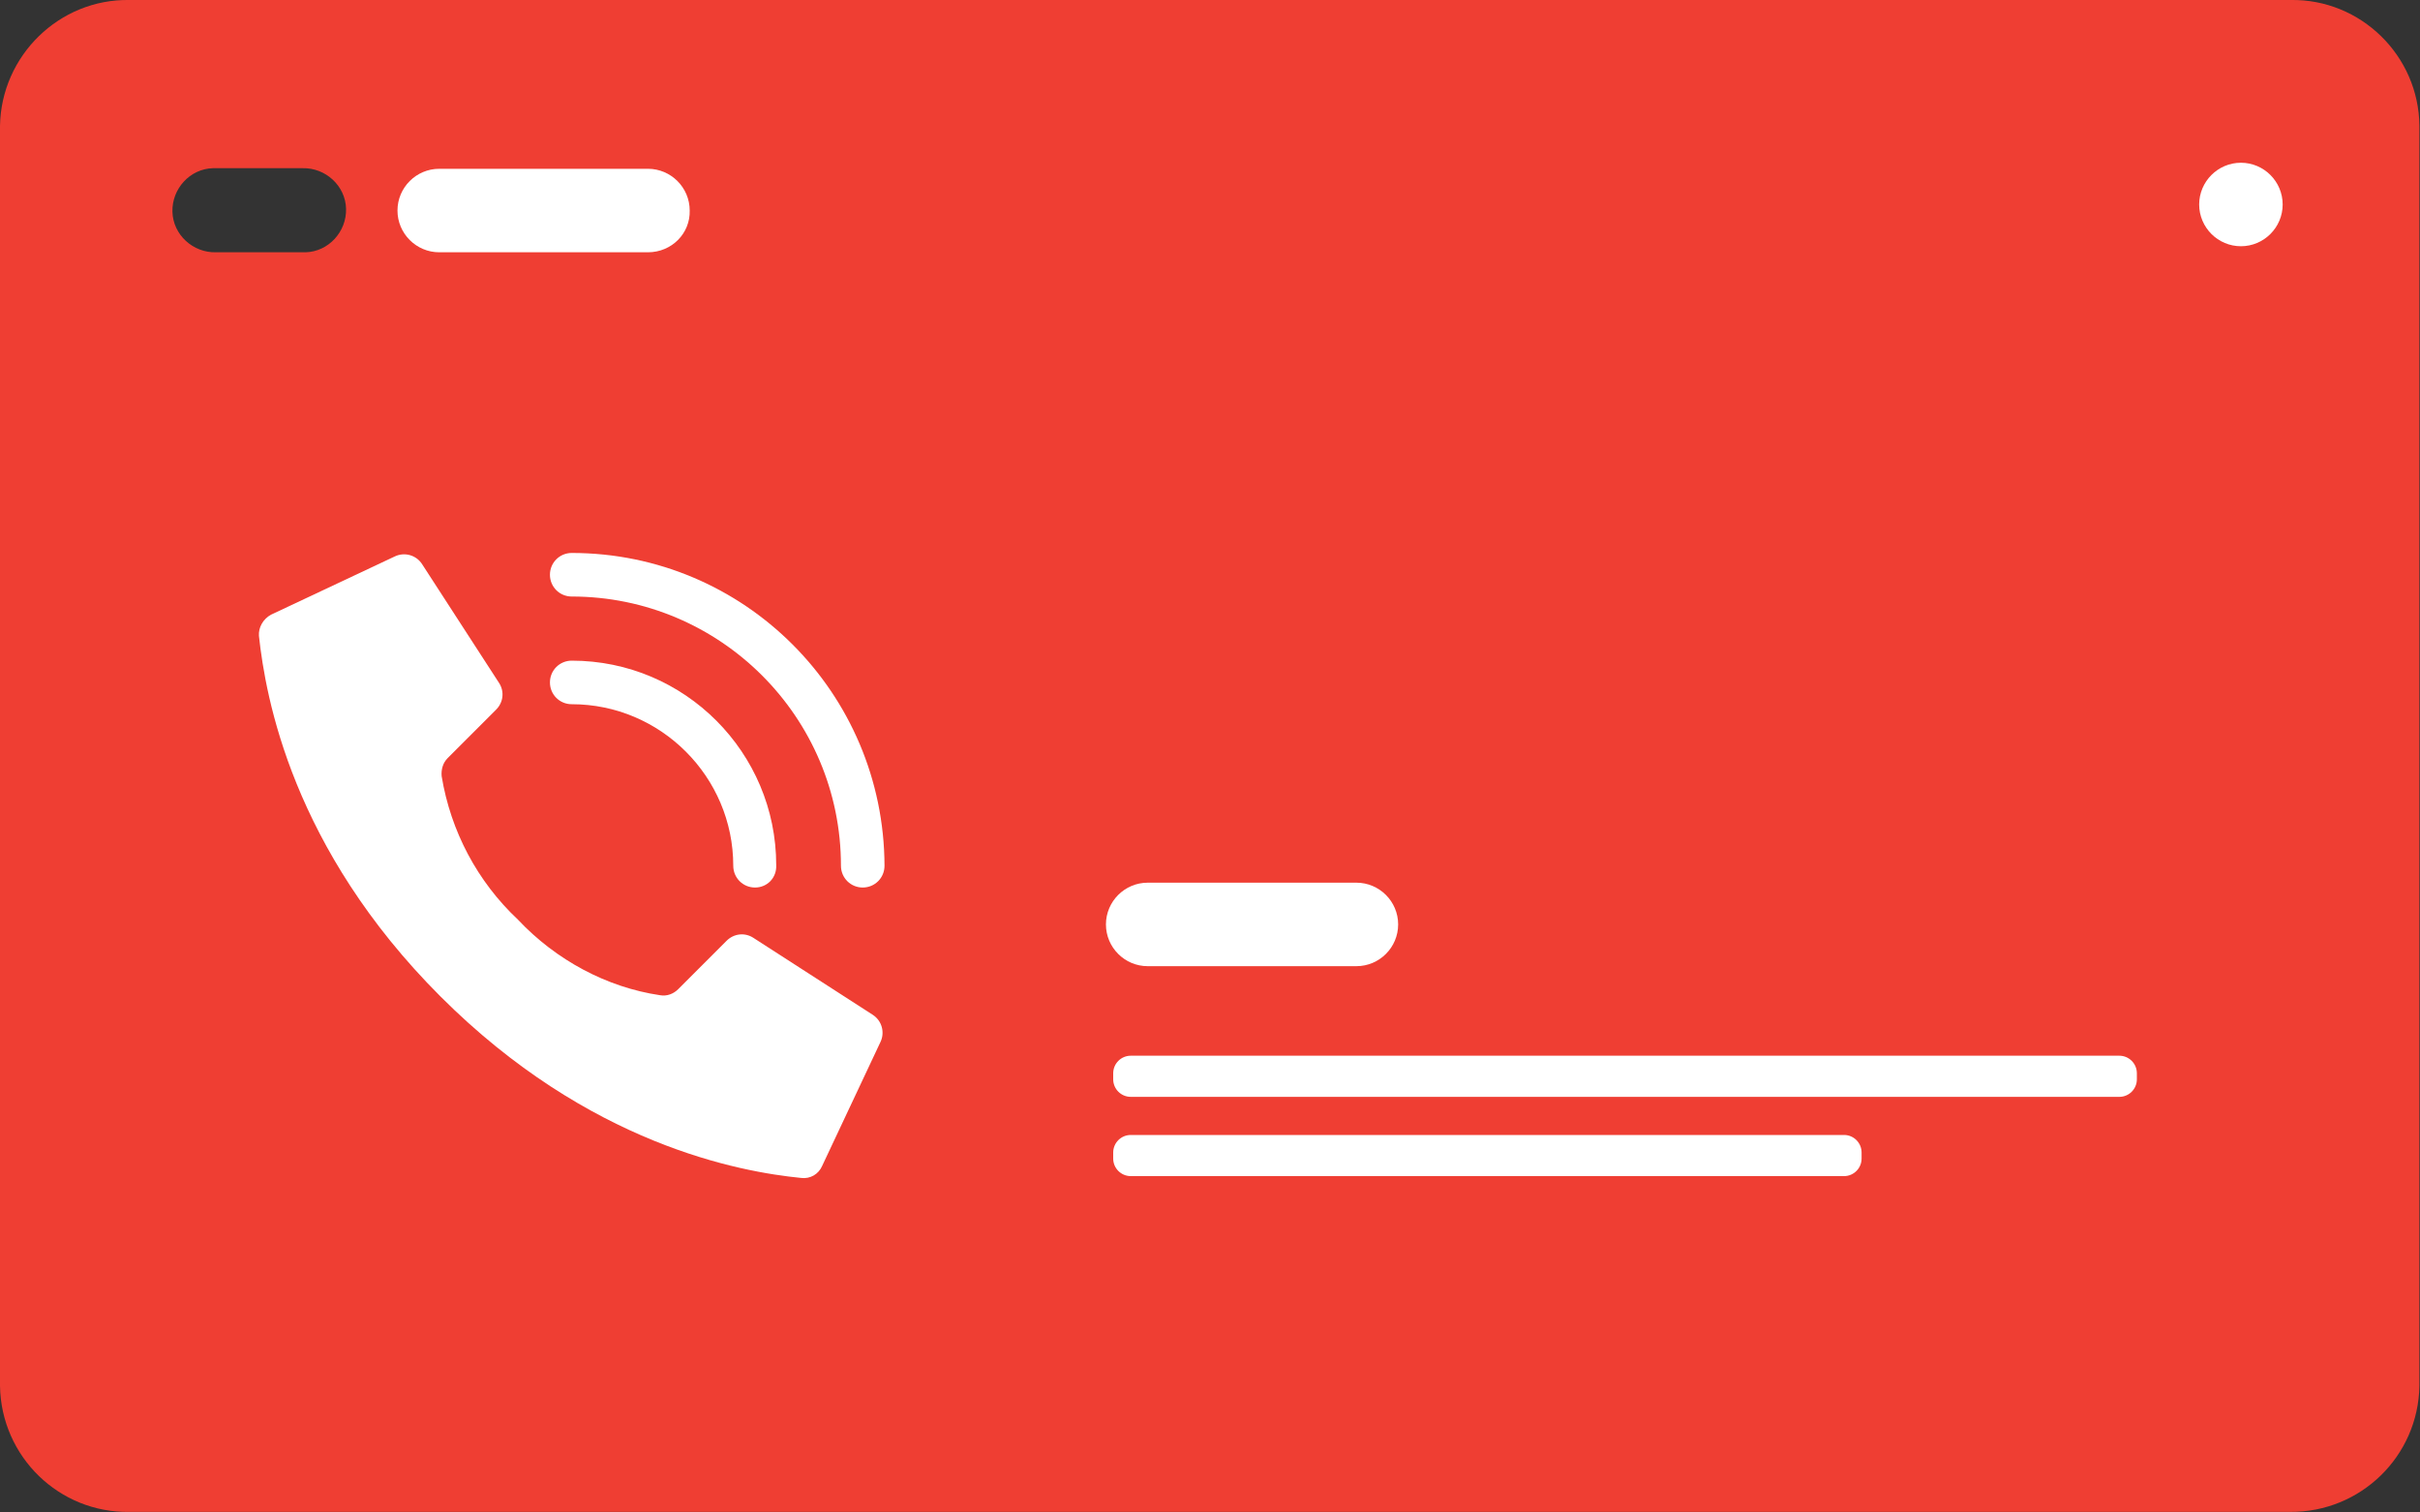 <?xml version="1.0" encoding="utf-8"?>
<!-- Generator: Adobe Illustrator 24.1.2, SVG Export Plug-In . SVG Version: 6.00 Build 0)  -->
<svg version="1.1" id="Layer_1" xmlns="http://www.w3.org/2000/svg" xmlns:xlink="http://www.w3.org/1999/xlink" x="0px" y="0px"
	 viewBox="0 0 400 250" style="enable-background:new 0 0 400 250;" xml:space="preserve">
<rect x="0" y="0" width="400" height="250" fill="#333333" stroke="none"/>
<style type="text/css">
	.st0{fill:#EF3E33;}
	.st1{fill:#FFFFFF;}
</style>
<g id="Calling_card">
	<path class="st0" d="M378.6,0H21.4C9.8-0.2,0.2,9.2,0,20.8v208.3c0.2,11.7,9.8,21,21.4,20.8h357.1c11.7,0.1,21.2-9.2,21.4-20.8
		V20.8C399.8,9.2,390.2-0.2,378.6,0z M35.7,27.8H50c3.8-0.1,7.1,2.9,7.2,6.7c0.1,3.8-2.9,7.1-6.7,7.2c-0.2,0-0.3,0-0.5,0H35.7
		c-3.8,0.1-7.1-2.9-7.2-6.7c-0.1-3.8,2.9-7.1,6.7-7.2C35.4,27.8,35.6,27.8,35.7,27.8z"/>
	<path class="st1" d="M186.9,174.5h163.4c1.6,0,2.9,1.3,2.9,2.9v1c0,1.6-1.3,2.9-2.9,2.9H186.9c-1.6,0-2.9-1.3-2.9-2.9v-1
		C184,175.8,185.3,174.5,186.9,174.5z"/>
	<path class="st1" d="M186.9,187.6h117.9c1.6,0,2.9,1.3,2.9,2.9v1c0,1.6-1.3,2.9-2.9,2.9H186.9c-1.6,0-2.9-1.3-2.9-2.9v-1
		C184,188.9,185.3,187.6,186.9,187.6z"/>
	<path class="st1" d="M107.1,41.7H72.6c-3.8,0-6.9-3.1-6.9-6.9l0,0c0-3.8,3.1-6.9,6.9-6.9h34.5c3.8,0,6.9,3.1,6.9,6.9l0,0
		C114.1,38.6,111,41.7,107.1,41.7z"/>
	<path class="st1" d="M224.2,159.7h-34.5c-3.8,0-6.9-3.1-6.9-6.9l0,0c0-3.8,3.1-6.9,6.9-6.9h34.5c3.8,0,6.9,3.1,6.9,6.9l0,0
		C231.1,156.6,228,159.7,224.2,159.7z"/>
	<path class="st1" d="M370.4,40.7L370.4,40.7c-3.8,0-6.9-3.1-6.9-6.9l0,0c0-3.8,3.1-6.9,6.9-6.9l0,0c3.8,0,6.9,3.1,6.9,6.9l0,0
		C377.3,37.6,374.2,40.7,370.4,40.7z"/>
	<g id="Page-1">
		<g id="_003---Call">
			<path id="Shape" class="st1" d="M85.6,152c-6.7-6.3-11.1-14.6-12.6-23.7c-0.1-1.1,0.2-2.2,1-3l8-8c1.2-1.2,1.4-3,0.5-4.4
				L69.8,93.3c-1-1.6-3-2.1-4.6-1.3l-20.4,9.6c-1.3,0.7-2.1,2.1-2,3.5c1.1,10.2,5.5,35.1,30,59.6s49.5,29,59.6,30
				c1.5,0.2,2.9-0.6,3.5-2l9.6-20.4c0.8-1.6,0.3-3.6-1.3-4.6l-19.7-12.7c-1.4-0.9-3.2-0.7-4.4,0.5l-8,8c-0.8,0.8-1.9,1.2-3,1
				C100.3,163.2,91.9,158.7,85.6,152L85.6,152z"/>
			<path id="Shape-2" class="st1" d="M124.8,146.7c-2,0-3.6-1.6-3.6-3.6c0,0,0,0,0,0c0-14.7-12-26.7-26.7-26.7c-2,0-3.6-1.6-3.6-3.6
				c0-2,1.6-3.6,3.6-3.6c18.7,0,33.8,15.2,33.8,33.8C128.4,145.1,126.8,146.7,124.8,146.7z"/>
			<path id="Shape-3" class="st1" d="M142.6,146.7c-2,0-3.6-1.6-3.6-3.6c0,0,0,0,0,0c0-24.6-20-44.5-44.5-44.5c-2,0-3.6-1.6-3.6-3.6
				c0-2,1.6-3.6,3.6-3.6c28.5,0,51.6,23.1,51.7,51.7C146.2,145.1,144.6,146.7,142.6,146.7C142.6,146.7,142.6,146.7,142.6,146.7
				L142.6,146.7z"/>
		</g>
	</g>
</g>
</svg>
